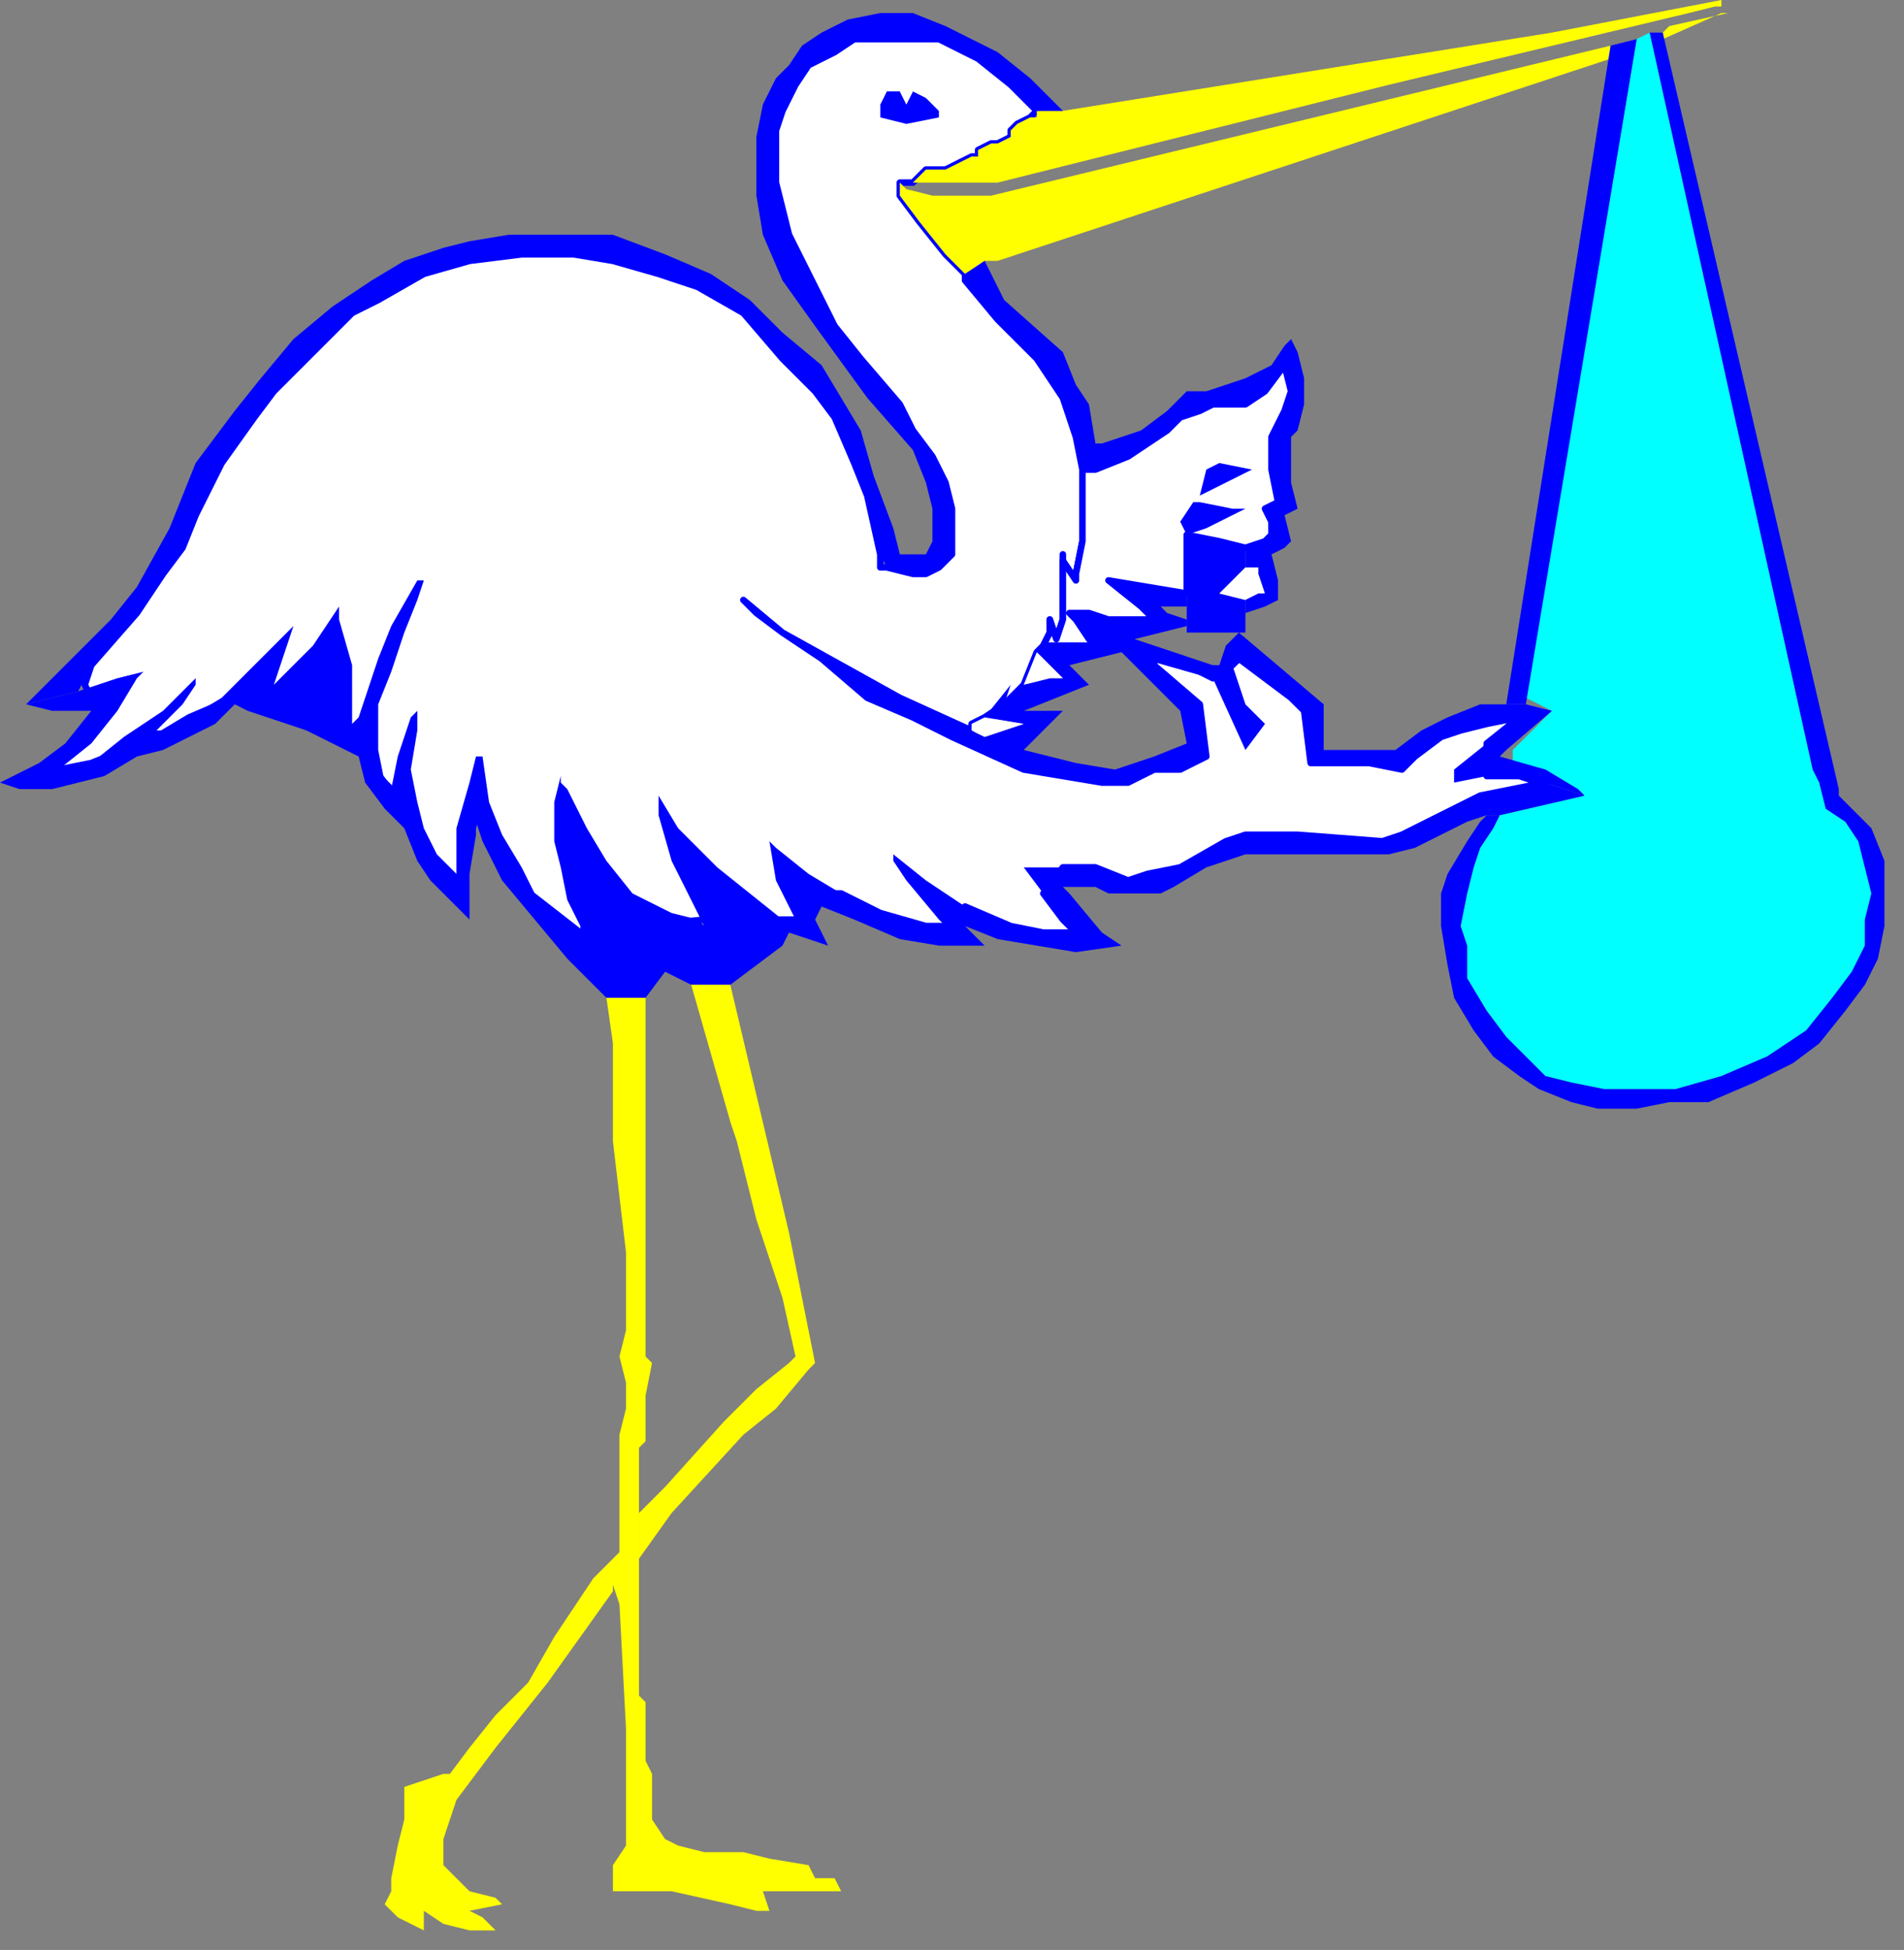 <?xml version="1.0" encoding="UTF-8" standalone="no"?>
<svg
   xmlns:dc="http://purl.org/dc/elements/1.1/"
   xmlns:cc="http://creativecommons.org/ns#"
   xmlns:rdf="http://www.w3.org/1999/02/22-rdf-syntax-ns#"
   xmlns:svg="http://www.w3.org/2000/svg"
   xmlns="http://www.w3.org/2000/svg"
   xmlns:sodipodi="http://sodipodi.sourceforge.net/DTD/sodipodi-0.dtd"
   xmlns:inkscape="http://www.inkscape.org/namespaces/inkscape"
   version="1.0"
   width="77.258mm"
   height="79.11mm"
   id="svg103"
   sodipodi:docname="BABY009.WMF">
  <rect width="100%" height="100%" fill="#808080" stroke="none"/>
  <sodipodi:namedview
     pagecolor="#ffffff"
     bordercolor="#666666"
     borderopacity="1"
     objecttolerance="10"
     gridtolerance="10"
     guidetolerance="10"
     inkscape:pageopacity="0"
     inkscape:pageshadow="2"
     inkscape:window-width="640"
     inkscape:window-height="480"
     id="namedview105" />
  <defs
     id="defs3">
    <pattern
       id="WMFhbasepattern"
       patternUnits="userSpaceOnUse"
       width="6"
       height="6"
       x="0"
       y="0" />
  </defs>
  <path
     style="fill:#ffffff;fill-rule:evenodd;fill-opacity:1;stroke:#0000ff;stroke-width:1px;stroke-linecap:round;stroke-linejoin:round;stroke-miterlimit:4;stroke-dasharray:none;stroke-opacity:1;"
     d="  M 114,92   L 116,94   L 120,97   L 129,102   L 138,107   L 149,112   L 149,111   L 151,110   L 152,110   L 151,110   L 154,108   L 155,107   L 157,105   L 157,105   L 159,100   L 160,99   L 161,97   L 161,95   L 162,98   L 163,95   L 163,90   L 163,86   L 165,89   L 165,88   L 166,83   L 166,72   L 165,67   L 163,61   L 159,55   L 153,49   L 148,43   L 148,42   L 147,41   L 145,39   L 141,34   L 138,30   L 138,28   L 140,28   L 142,26   L 145,26   L 149,24   L 149,24   L 150,24   L 150,23   L 152,22   L 152,22   L 153,22   L 155,21   L 155,20   L 156,19   L 158,18   L 159,17   L 155,13   L 150,9   L 144,6   L 140,6   L 136,6   L 131,6   L 128,8   L 124,10   L 122,13   L 120,17   L 119,20   L 119,24   L 119,28   L 121,36   L 124,42   L 128,50   L 132,55   L 138,62   L 140,66   L 143,70   L 145,74   L 146,78   L 146,83   L 146,85   L 144,87   L 142,88   L 140,88   L 136,87   L 135,87   L 135,85   L 133,76   L 131,71   L 128,64   L 125,60   L 120,55   L 114,48   L 107,44   L 101,42   L 94,40   L 88,39   L 80,39   L 72,40   L 65,42   L 58,46   L 54,48   L 49,53   L 42,60   L 39,64   L 34,71   L 30,79   L 28,84   L 25,88   L 21,94   L 14,102   L 13,105   L 15,109   L 8,118   L 9,118   L 14,117   L 24,113   L 29,110   L 36,107   L 46,111   L 55,115   L 59,120   L 60,121   L 70,137   L 73,125   L 80,136   L 89,143   L 108,141   L 122,141   L 126,137   L 129,137   L 135,140   L 142,142   L 145,142   L 148,139   L 155,142   L 160,143   L 165,143   L 163,141   L 160,137   L 163,133   L 168,133   L 173,135   L 176,134   L 181,133   L 188,129   L 191,128   L 199,128   L 212,129   L 215,128   L 221,125   L 227,122   L 237,120   L 236,120   L 233,119   L 228,119   L 228,114   L 233,110   L 228,111   L 224,112   L 221,113   L 217,116   L 215,118   L 210,117   L 201,117   L 200,109   L 198,107   L 190,101   L 189,102   L 186,104   L 184,103   L 177,101   L 177,102   L 184,108   L 185,116   L 181,118   L 177,118   L 173,120   L 169,120   L 157,118   L 146,113   L 140,110   L 133,107   L 126,101   L 120,97   L 114,92  z "
     id="path5" />
  <path
     style="fill:#ffffff;fill-rule:evenodd;fill-opacity:1;stroke:#0000ff;stroke-width:1px;stroke-linecap:round;stroke-linejoin:round;stroke-miterlimit:4;stroke-dasharray:none;stroke-opacity:1;"
     d="  M 163,86   L 165,89   L 165,88   L 166,83   L 166,72   L 168,72   L 173,70   L 179,66   L 181,64   L 184,63   L 186,62   L 191,62   L 194,60   L 197,56   L 198,60   L 197,63   L 196,65   L 195,67   L 195,68   L 195,72   L 196,77   L 194,78   L 195,80   L 195,82   L 194,83   L 191,84   L 187,83   L 182,82   L 182,91   L 170,89   L 175,93   L 177,95   L 170,95   L 167,94   L 164,94   L 165,95   L 167,98   L 168,99   L 165,99   L 161,99   L 160,99   L 161,97   L 161,95   L 162,98   L 163,95   L 163,90   L 163,85   L 163,86  z "
     id="path7" />
  <path
     style="fill:#0000ff;fill-rule:evenodd;fill-opacity:1;stroke:none;"
     d="  M 192,72   L 184,76   L 185,72   L 187,71   L 192,72  z "
     id="path9" />
  <path
     style="fill:#0000ff;fill-rule:evenodd;fill-opacity:1;stroke:none;"
     d="  M 182,82   L 185,81   L 189,79   L 191,78   L 189,78   L 184,77   L 183,77   L 181,80   L 182,82   L 182,82  z "
     id="path11" />
  <path
     style="fill:#0000ff;fill-rule:evenodd;fill-opacity:1;stroke:none;"
     d="  M 182,82   L 187,83   L 191,84   L 191,87   L 187,91   L 191,92   L 191,97   L 182,97   L 182,82  z "
     id="path13" />
  <path
     style="fill:#ffffff;fill-rule:evenodd;fill-opacity:1;stroke:none;"
     d="  M 191,87   L 193,87   L 193,88   L 194,91   L 193,91   L 191,92   L 187,91   L 191,87   L 191,87  z "
     id="path15" />
  <path
     style="fill:#0000ff;fill-rule:evenodd;fill-opacity:1;stroke:none;"
     d="  M 139,19   L 144,18   L 144,17   L 142,15   L 140,14   L 139,16   L 138,14   L 136,14   L 135,16   L 135,18   L 139,19  z "
     id="path17" />
  <path
     style="fill:#ffffff;fill-rule:evenodd;fill-opacity:1;stroke:none;"
     d="  M 144,17   L 142,15   L 140,14   L 139,16   L 138,14   L 136,14   L 135,16   L 135,13   L 136,12   L 138,10   L 139,10   L 141,10   L 145,13   L 147,17   L 144,18   L 144,17  z "
     id="path19" />
  <path
     style="fill:#ffff00;fill-rule:evenodd;fill-opacity:1;stroke:none;"
     d="  M 159,17   L 159,17   L 159,18   L 158,18   L 156,19   L 155,20   L 155,21   L 153,22   L 152,22   L 152,22   L 150,23   L 150,24   L 149,24   L 149,24   L 145,26   L 142,26   L 140,28   L 138,28   L 143,28   L 153,28   L 213,13   L 259,2   L 263,1   L 264,1   L 264,0   L 238,5   L 213,9   L 188,13   L 163,17   L 159,17  z "
     id="path21" />
  <path
     style="fill:#ffff00;fill-rule:evenodd;fill-opacity:1;stroke:none;"
     d="  M 255,6   L 255,5   L 256,4   L 265,2   L 265,2   L 264,2   L 255,6  z "
     id="path23" />
  <path
     style="fill:#ffff00;fill-rule:evenodd;fill-opacity:1;stroke:none;"
     d="  M 148,42   L 147,41   L 145,39   L 141,34   L 138,30   L 138,28   L 139,29   L 143,30   L 149,30   L 152,30   L 247,7   L 247,9   L 153,40   L 151,40   L 148,42  z "
     id="path25" />
  <path
     style="fill:#00ffff;fill-rule:evenodd;fill-opacity:1;stroke:none;"
     d="  M 238,109   L 235,112   L 233,114   L 232,115   L 232,117   L 237,118   L 242,121   L 243,122   L 230,125   L 229,127   L 227,130   L 226,133   L 225,137   L 224,142   L 225,145   L 225,150   L 228,155   L 231,159   L 234,162   L 237,165   L 241,166   L 246,167   L 252,167   L 257,167   L 264,165   L 271,162   L 277,158   L 281,153   L 284,149   L 286,145   L 286,141   L 287,137   L 286,133   L 285,129   L 283,126   L 280,124   L 279,120   L 278,118   L 253,5   L 251,6   L 234,107   L 238,109  z "
     id="path27" />
  <path
     style="fill:#0000ff;fill-rule:evenodd;fill-opacity:1;stroke:none;"
     d="  M 12,106   L 18,104   L 22,103   L 21,104   L 18,109   L 14,114   L 9,118   L 8,118   L 9,118   L 14,117   L 19,113   L 25,109   L 30,104   L 32,101   L 30,104   L 30,105   L 28,108   L 24,112   L 25,112   L 29,110   L 34,107   L 39,102   L 45,96   L 44,99   L 42,105   L 42,105   L 44,103   L 48,99   L 52,93   L 52,95   L 54,102   L 54,111   L 54,112   L 54,111   L 55,110   L 58,101   L 60,96   L 64,89   L 65,89   L 64,92   L 62,97   L 60,103   L 58,108   L 58,115   L 59,120   L 60,121   L 61,116   L 63,110   L 64,109   L 64,107   L 64,110   L 64,112   L 63,118   L 64,123   L 65,127   L 67,131   L 70,134   L 70,127   L 72,120   L 73,116   L 74,116   L 75,123   L 77,128   L 80,133   L 82,137   L 89,143   L 89,142   L 87,138   L 86,133   L 85,129   L 85,123   L 86,119   L 86,120   L 87,121   L 90,127   L 93,132   L 97,137   L 103,140   L 107,141   L 108,142   L 105,136   L 103,132   L 101,125   L 101,122   L 104,127   L 110,133   L 115,137   L 120,141   L 122,141   L 119,135   L 118,129   L 119,130   L 124,134   L 129,137   L 135,140   L 142,142   L 145,142   L 144,141   L 139,135   L 137,132   L 137,131   L 136,131   L 137,131   L 142,135   L 148,139   L 155,142   L 160,143   L 165,143   L 163,141   L 160,137   L 157,133   L 160,133   L 163,133   L 168,133   L 173,135   L 176,134   L 181,133   L 188,129   L 191,128   L 199,128   L 212,129   L 215,128   L 221,125   L 227,122   L 237,120   L 243,122   L 230,125   L 228,125   L 225,126   L 221,128   L 217,130   L 213,131   L 195,131   L 191,131   L 185,133   L 180,136   L 178,137   L 174,137   L 170,137   L 168,136   L 163,136   L 164,137   L 169,143   L 172,145   L 165,146   L 153,144   L 148,142   L 149,143   L 151,145   L 144,145   L 138,144   L 131,141   L 126,139   L 125,141   L 127,145   L 121,143   L 120,145   L 116,148   L 112,151   L 106,151   L 102,149   L 99,153   L 93,153   L 87,147   L 87,147   L 82,141   L 77,135   L 74,129   L 73,126   L 73,128   L 72,134   L 72,141   L 69,138   L 66,135   L 64,132   L 62,127   L 59,124   L 56,120   L 55,116   L 47,112   L 38,109   L 36,108   L 33,111   L 29,113   L 25,115   L 21,116   L 16,119   L 12,120   L 8,121   L 3,121   L 0,120   L 6,117   L 10,114   L 14,109   L 8,109   L 4,108   L 12,106  z "
     id="path29" />
  <path
     style="fill:#0000ff;fill-rule:evenodd;fill-opacity:1;stroke:none;"
     d="  M 12,106   L 14,102   L 21,94   L 25,88   L 28,84   L 30,79   L 34,71   L 39,64   L 42,60   L 49,53   L 54,48   L 58,46   L 65,42   L 72,40   L 80,39   L 88,39   L 94,40   L 101,42   L 107,44   L 114,48   L 120,55   L 125,60   L 128,64   L 131,71   L 133,76   L 135,85   L 136,87   L 140,88   L 142,88   L 144,87   L 146,85   L 146,83   L 146,78   L 145,74   L 143,70   L 140,66   L 138,62   L 132,55   L 128,50   L 124,42   L 121,36   L 119,28   L 119,24   L 119,20   L 120,17   L 122,13   L 124,10   L 128,8   L 131,6   L 136,6   L 140,6   L 144,6   L 150,9   L 155,13   L 159,17   L 163,17   L 158,12   L 153,8   L 149,6   L 145,4   L 140,2   L 135,2   L 130,3   L 126,5   L 123,7   L 121,10   L 119,12   L 117,16   L 116,21   L 116,30   L 117,36   L 120,43   L 125,50   L 133,61   L 140,69   L 142,74   L 143,78   L 143,81   L 143,83   L 142,85   L 140,85   L 138,85   L 137,81   L 134,73   L 132,66   L 129,61   L 126,56   L 120,51   L 115,46   L 109,42   L 102,39   L 94,36   L 87,36   L 78,36   L 72,37   L 68,38   L 62,40   L 57,43   L 51,47   L 45,52   L 40,58   L 36,63   L 30,71   L 26,81   L 21,90   L 17,95   L 4,108   L 12,106  z "
     id="path31" />
  <path
     style="fill:#0000ff;fill-rule:evenodd;fill-opacity:1;stroke:none;"
     d="  M 182,91   L 182,93   L 178,93   L 179,94   L 182,95   L 182,96   L 174,98   L 172,100   L 164,102   L 167,105   L 157,109   L 163,109   L 157,115   L 165,117   L 171,118   L 177,116   L 182,114   L 181,109   L 172,100   L 174,98   L 186,102   L 187,102   L 188,99   L 190,97   L 203,108   L 203,115   L 214,115   L 218,112   L 222,110   L 227,108   L 231,108   L 234,108   L 238,109   L 231,115   L 230,116   L 237,118   L 242,121   L 243,122   L 237,120   L 233,119   L 228,119   L 223,120   L 223,118   L 228,114   L 233,110   L 228,111   L 224,112   L 221,113   L 217,116   L 215,118   L 210,117   L 201,117   L 200,109   L 198,107   L 190,101   L 189,102   L 190,105   L 191,108   L 194,111   L 191,115   L 186,104   L 184,103   L 177,101   L 177,102   L 184,108   L 185,116   L 181,118   L 177,118   L 173,120   L 169,120   L 157,118   L 146,113   L 140,110   L 133,107   L 126,101   L 120,97   L 114,92   L 116,94   L 120,97   L 129,102   L 138,107   L 151,113   L 157,111   L 151,110   L 155,105   L 154,108   L 155,107   L 157,105   L 161,104   L 163,104   L 159,100   L 160,99   L 161,99   L 165,99   L 168,99   L 167,98   L 165,95   L 164,94   L 167,94   L 170,95   L 177,95   L 175,93   L 170,89   L 182,91  z "
     id="path33" />
  <path
     style="fill:#0000ff;fill-rule:evenodd;fill-opacity:1;stroke:none;"
     d="  M 191,94   L 191,92   L 193,91   L 194,91   L 193,88   L 193,87   L 191,87   L 191,84   L 194,83   L 195,82   L 194,78   L 196,77   L 195,72   L 195,68   L 195,67   L 196,65   L 197,63   L 198,60   L 197,56   L 194,60   L 191,62   L 186,62   L 184,63   L 181,64   L 179,66   L 173,70   L 168,72   L 166,72   L 165,67   L 163,61   L 159,55   L 153,49   L 148,43   L 148,42   L 151,40   L 154,46   L 163,54   L 165,59   L 167,62   L 168,68   L 169,68   L 175,66   L 179,63   L 182,60   L 185,60   L 191,58   L 195,56   L 197,53   L 198,52   L 199,54   L 200,58   L 200,62   L 199,66   L 198,67   L 198,74   L 199,78   L 197,79   L 198,83   L 197,84   L 195,85   L 196,89   L 196,92   L 194,93   L 191,94  z "
     id="path35" />
  <path
     style="fill:#0000ff;fill-rule:evenodd;fill-opacity:1;stroke:none;"
     d="  M 278,118   L 279,120   L 280,124   L 283,126   L 285,129   L 286,133   L 287,137   L 286,141   L 286,145   L 284,149   L 281,153   L 277,158   L 271,162   L 264,165   L 257,167   L 252,167   L 246,167   L 241,166   L 237,165   L 234,162   L 231,159   L 228,155   L 225,150   L 225,145   L 224,142   L 225,137   L 226,133   L 227,130   L 229,127   L 230,125   L 228,125   L 227,126   L 225,129   L 222,134   L 221,137   L 221,142   L 222,148   L 223,153   L 226,158   L 229,162   L 233,165   L 236,167   L 241,169   L 245,170   L 251,170   L 256,169   L 262,169   L 269,166   L 275,163   L 279,160   L 283,155   L 286,151   L 288,147   L 289,142   L 289,137   L 289,132   L 287,127   L 284,124   L 282,122   L 282,121   L 255,5   L 253,5   L 278,118  z "
     id="path37" />
  <path
     style="fill:#0000ff;fill-rule:evenodd;fill-opacity:1;stroke:none;"
     d="  M 247,7   L 251,6   L 234,108   L 231,108   L 247,7  z "
     id="path39" />
  <path
     style="fill:#ffff00;fill-rule:evenodd;fill-opacity:1;stroke:none;"
     d="  M 98,260   L 99,261   L 99,270   L 100,272   L 100,279   L 102,282   L 104,283   L 108,284   L 114,284   L 118,285   L 124,286   L 125,288   L 128,288   L 129,290   L 120,290   L 117,290   L 118,293   L 116,293   L 112,292   L 103,290   L 97,290   L 94,290   L 94,288   L 94,286   L 96,283   L 96,270   L 96,265   L 95,246   L 94,243   L 94,244   L 84,258   L 76,268   L 70,276   L 68,282   L 68,286   L 70,288   L 72,290   L 76,291   L 77,292   L 72,293   L 74,294   L 76,296   L 72,296   L 68,295   L 65,293   L 65,296   L 61,294   L 59,292   L 60,290   L 60,288   L 61,283   L 62,279   L 62,275   L 62,274   L 68,272   L 69,272   L 72,268   L 76,263   L 80,259   L 81,258   L 85,251   L 91,242   L 95,238   L 95,229   L 95,221   L 95,220   L 96,216   L 96,212   L 95,208   L 96,204   L 96,203   L 96,197   L 96,192   L 94,175   L 94,160   L 93,153   L 99,153   L 99,208   L 100,209   L 99,214   L 99,219   L 99,221   L 98,222   L 98,260  z "
     id="path41" />
  <path
     style="fill:#ffff00;fill-rule:evenodd;fill-opacity:1;stroke:none;"
     d="  M 112,151   L 121,189   L 124,204   L 125,209   L 124,210   L 119,216   L 114,220   L 103,232   L 98,239   L 98,232   L 102,228   L 111,218   L 116,213   L 121,209   L 122,208   L 120,199   L 116,187   L 113,175   L 112,172   L 106,151   L 112,151  z "
     id="path43" />
  <path
     style="fill:#ffffff;fill-rule:evenodd;fill-opacity:1;stroke:none;"
     d="  M 149,112   L 151,113   L 157,111   L 151,110   L 152,110   L 151,110   L 149,111   L 149,112  z "
     id="path45" />
  <path
     style="fill:#ffffff;fill-rule:evenodd;fill-opacity:1;stroke:none;"
     d="  M 157,105   L 161,104   L 163,104   L 159,100   L 157,105  z "
     id="path47" />
  <path
     style="fill:none;stroke:none;"
     d="  M 181,80   L 179,82  "
     id="path49" />
  <path
     style="fill:none;stroke:none;"
     d="  M 195,67   L 190,67  "
     id="path51" />
  <path
     style="fill:none;stroke:none;"
     d="  M 191,72   L 195,72  "
     id="path53" />
  <path
     style="fill:none;stroke:none;"
     d="  M 187,71   L 185,70   L 183,69   L 186,68   L 190,67   L 195,67   L 195,68   L 195,72   L 191,72  "
     id="path55" />
  <path
     style="fill:none;stroke:none;"
     d="  M 135,18   L 132,19   L 130,21  "
     id="path57" />
  <path
     style="fill:none;stroke:none;"
     d="  M 252,6   L 268,93  "
     id="path59" />
  <path
     style="fill:none;stroke:none;"
     d="  M 251,6   L 256,50  "
     id="path61" />
  <path
     style="fill:none;stroke:none;"
     d="  M 251,6   L 250,58  "
     id="path63" />
  <path
     style="fill:none;stroke:none;"
     d="  M 251,6   L 238,104  "
     id="path65" />
  <path
     style="fill:none;stroke:none;"
     d="  M 229,129   L 228,135   L 228,141   L 229,145   L 230,151   L 232,155  "
     id="path67" />
  <path
     style="fill:none;stroke:none;"
     d="  M 277,148   L 279,145   L 281,140   L 281,135   L 281,129   L 280,124  "
     id="path69" />
  <path
     style="fill:none;stroke:none;"
     d="  M 281,137   L 281,137  "
     id="path71" />
  <path
     style="fill:none;stroke:none;"
     d="  M 277,118   L 278,125  "
     id="path73" />
  <path
     style="fill:none;stroke:none;"
     d="  M 278,125   L 278,129   L 277,133   L 275,137   L 274,140  "
     id="path75" />
  <path
     style="fill:none;stroke:none;"
     d="  M 194,111   L 196,112  "
     id="path77" />
  <path
     style="fill:none;stroke:none;"
     d="  M 181,118   L 186,118  "
     id="path79" />
  <path
     style="fill:none;stroke:none;"
     d="  M 186,118   L 188,119   L 193,120   L 197,119   L 201,118  "
     id="path81" />
  <path
     style="fill:none;stroke:none;"
     d="  M 201,118   L 205,120  "
     id="path83" />
  <path
     style="fill:none;stroke:none;"
     d="  M 205,120   L 209,121  "
     id="path85" />
  <path
     style="fill:none;stroke:none;"
     d="  M 209,121   L 212,121  "
     id="path87" />
  <path
     style="fill:none;stroke:none;"
     d="  M 212,121   L 217,121   L 221,120   L 223,120  "
     id="path89" />
  <path
     style="fill:none;stroke:none;"
     d="  M 209,121   L 212,124  "
     id="path91" />
  <path
     style="fill:none;stroke:none;"
     d="  M 212,124   L 213,126   L 212,126   L 209,125   L 204,125   L 199,125   L 193,127   L 192,128  "
     id="path93" />
  <path
     style="fill:none;stroke:none;"
     d="  M 200,117   L 196,116  "
     id="path95" />
  <path
     style="fill:none;stroke:none;"
     d="  M 196,116   L 191,115  "
     id="path97" />
  <path
     style="fill:none;stroke:none;"
     d="  M 191,115   L 185,116  "
     id="path99" />
  <path
     style="fill:none;stroke:none;"
     d="  M 140,26   L 138,28   L 135,29   L 132,29   L 130,28  "
     id="path101" />
</svg>
